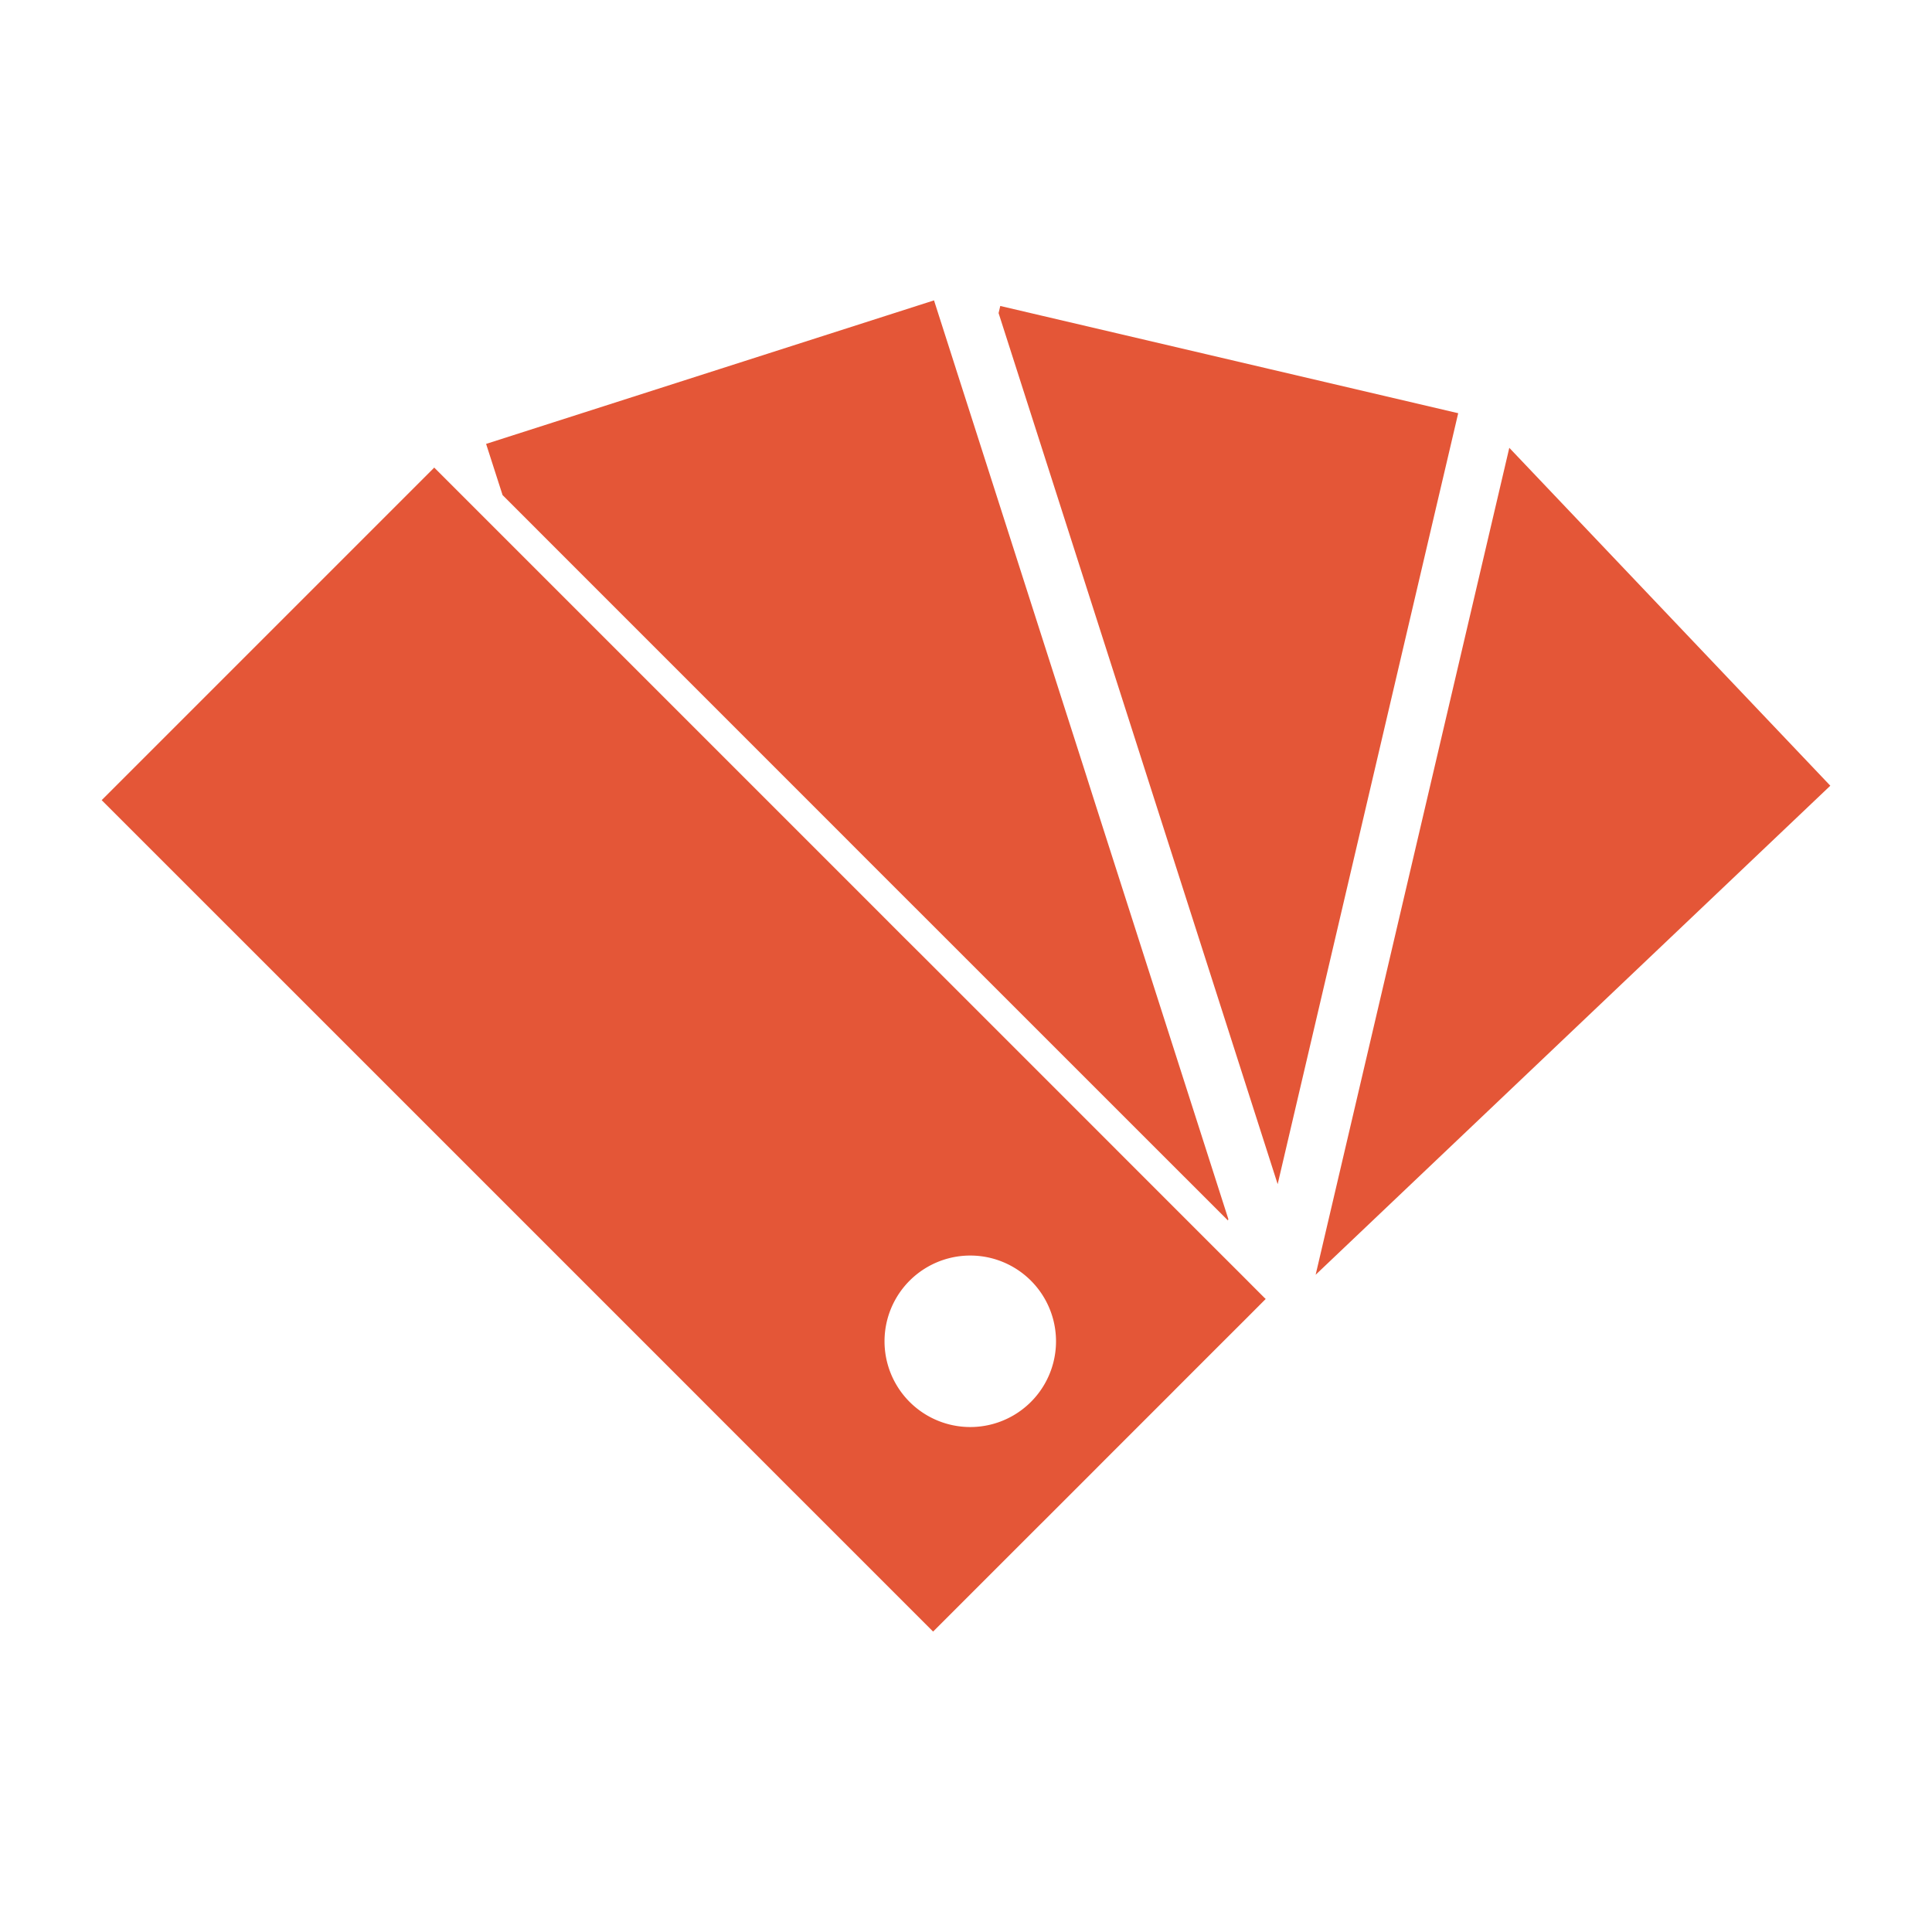 <svg width="38" height="38" fill="none" xmlns="http://www.w3.org/2000/svg"><path d="M25.877 25.073L36 15.454l-6.314-6.646-3.809 16.265zm-3.461-10.254l.192.6 2.522 7.872 3.092-13.207.236-1.005.223-.952-.036-.008-8.971-2.101-.033.14 2.583 8.061.192.6zm-3.614-7.565l-.336-1.049-.095-.297-8.81 2.823.324 1.007 6.282 6.283.472.472.471.472 1.084 1.083.401.401.401.401 5.156 5.155.008-.027-2.465-7.692-.192-.6-.191-.6-2.173-6.781-.337-1.05zM8.54 9.197l-.015.016L2 15.738 13.533 27.27l.471.472.472.472.2.2.145.145.603.604.128.128.475.474.402.402.45.45.42.42.42.42.634.634 2.026-2.026.045-.045.09-.089.447-.447.227-.227.31-.31.222-.223.142-.142 1.201-1.2.062-.063.86-.86.527-.526.333-.334.05-.05-.027-.025-.211-.211-.242-.243-.454-.453-5.376-5.377-.4-.4-.402-.4-.824-.825-.472-.472-.471-.471-5.754-5.754-.876-.876-.845-.845zm10.544 15.498a1.686 1.686 0 110 3.373 1.686 1.686 0 010-3.373z" fill="#E45637"/></svg>